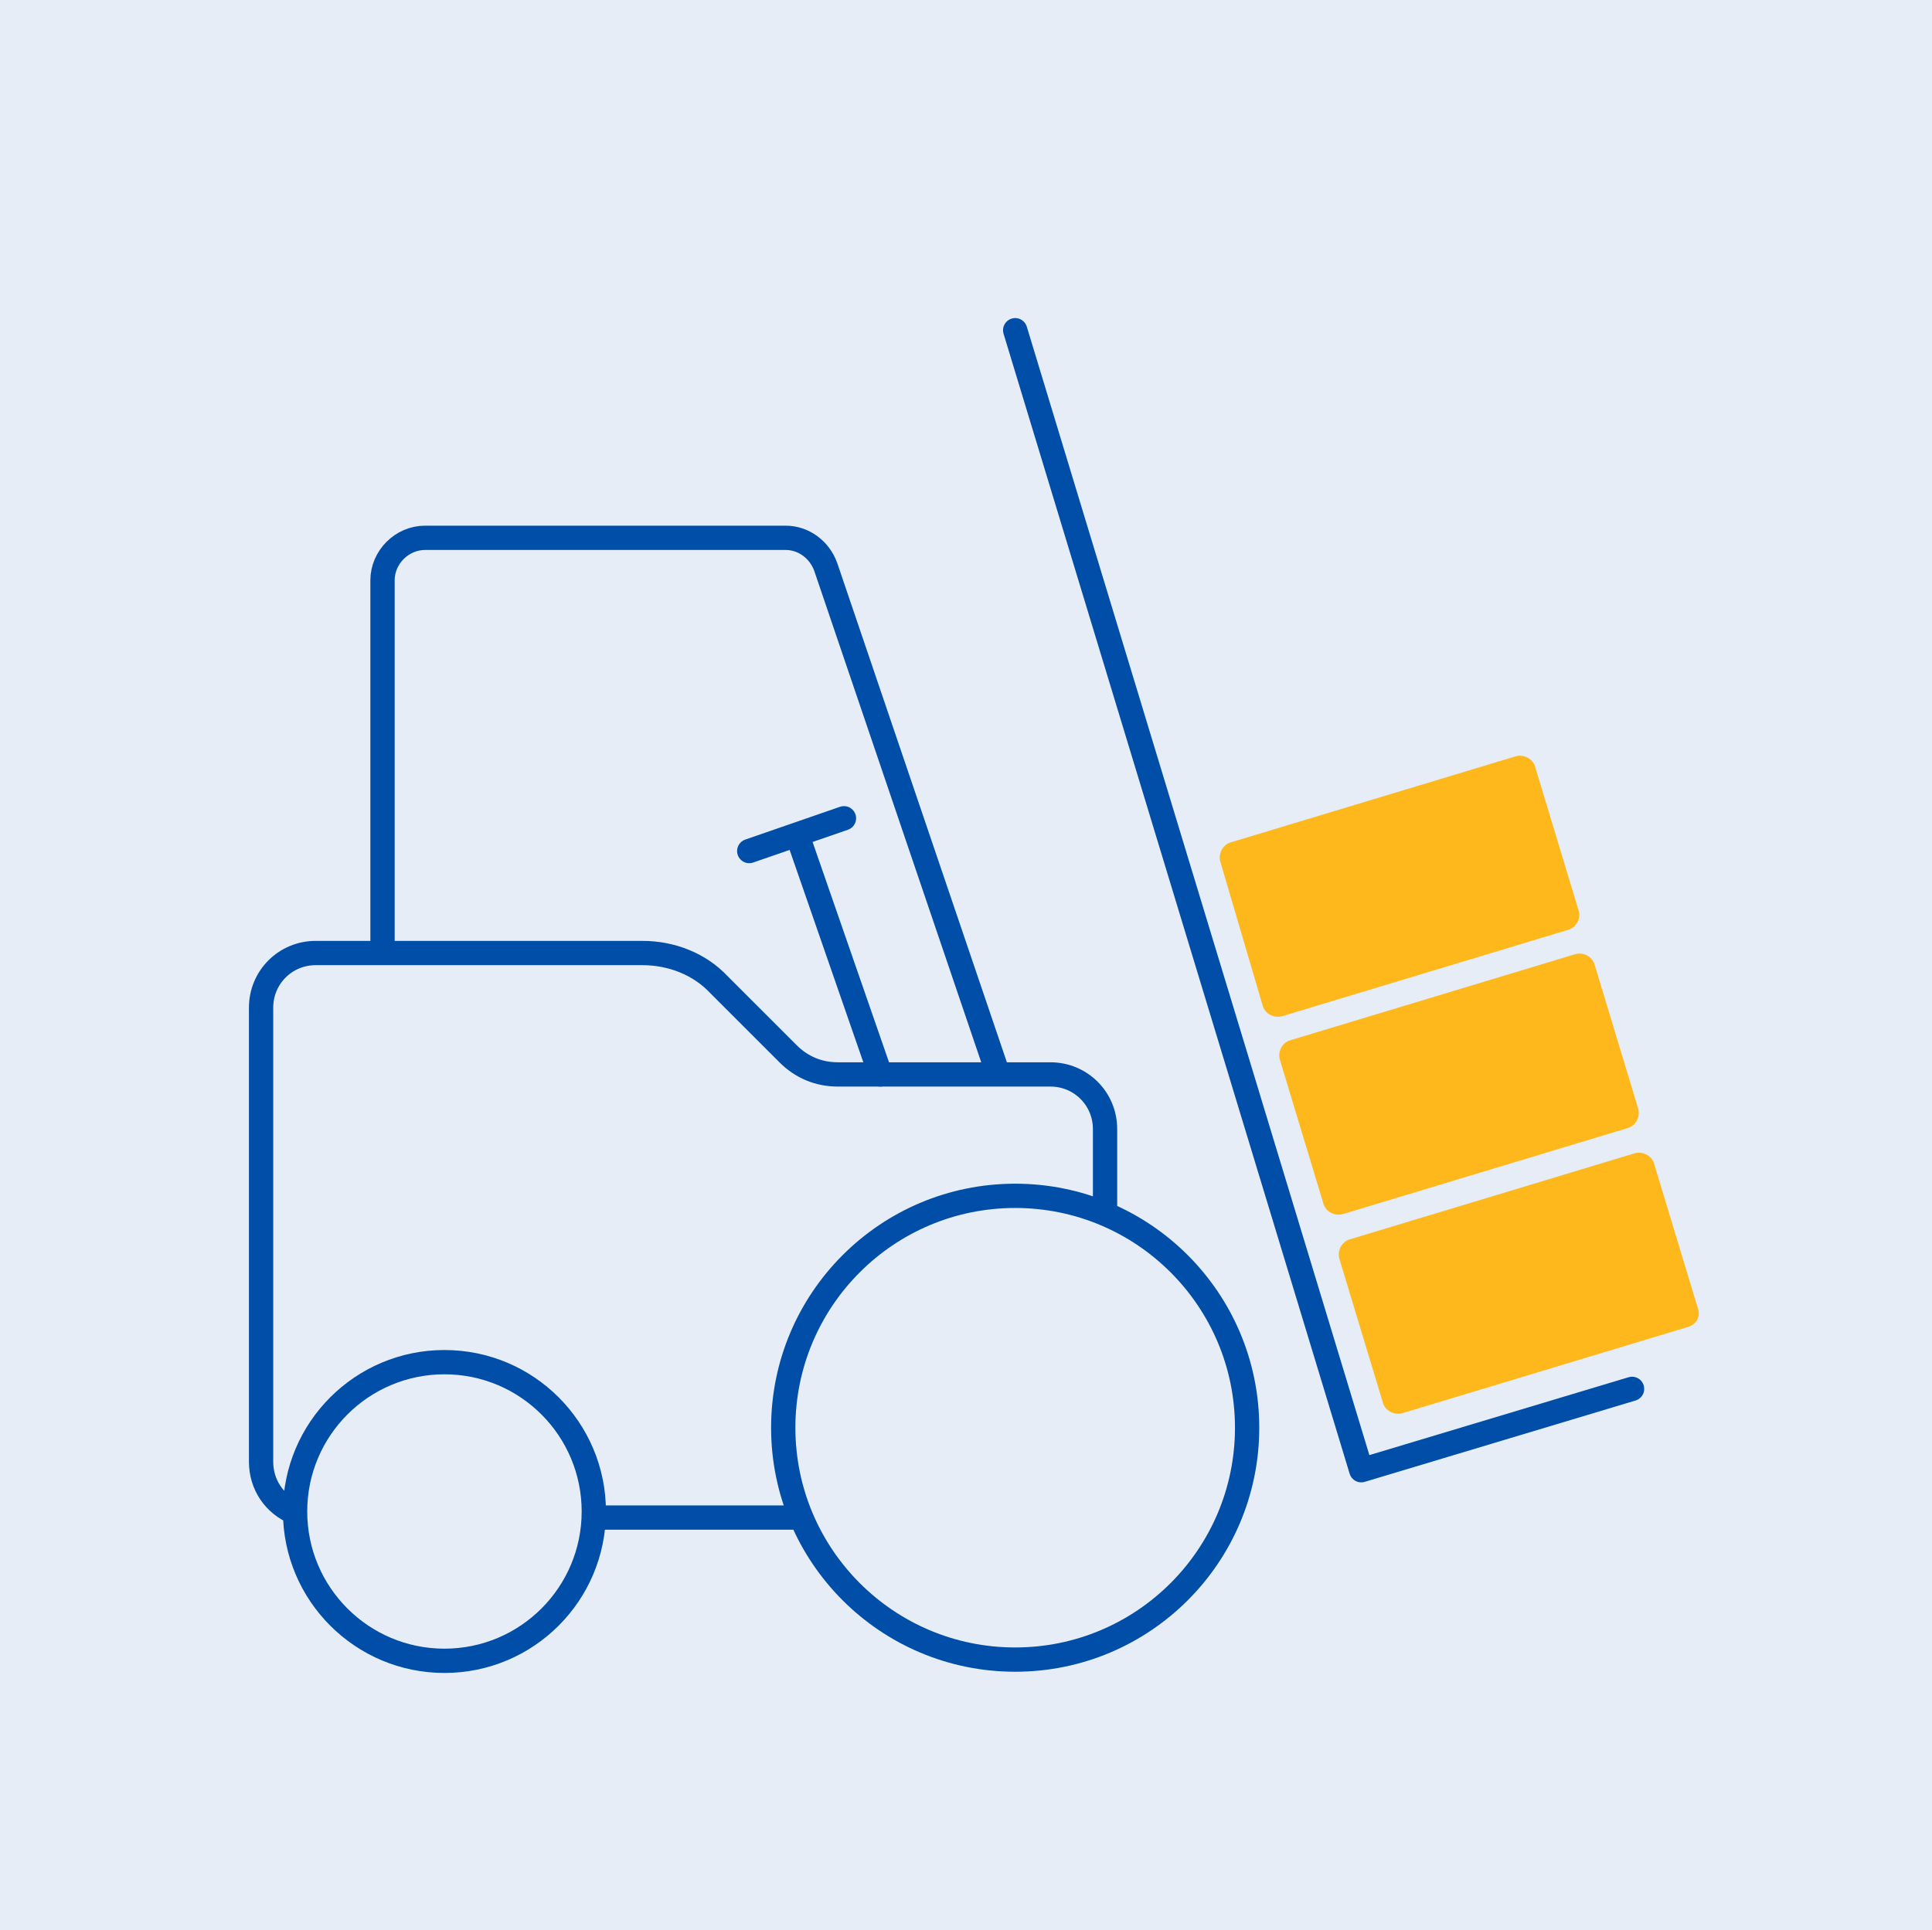 <?xml version="1.0" encoding="UTF-8"?>
<svg xmlns="http://www.w3.org/2000/svg" xmlns:xlink="http://www.w3.org/1999/xlink" version="1.1" id="Fachlagerist" x="0px" y="0px" viewBox="0 0 159.1 159" style="enable-background:new 0 0 159.1 159;" xml:space="preserve">
<style type="text/css">
	.st0{fill:#E6EDF7;}
	.st1{fill:none;stroke:#004EA8;stroke-width:2;stroke-miterlimit:10;}
	.st2{fill:none;stroke:#004EA8;stroke-width:2;stroke-linecap:round;stroke-linejoin:round;stroke-miterlimit:10;}
	.st3{fill:#FFB81C;}
</style>
<rect x="-1.9" y="-1.7" class="st0" width="162.8" height="162.5"></rect>
<circle class="st1" cx="36.6" cy="124.5" r="12.3"></circle>
<circle class="st1" cx="83.6" cy="117.6" r="19.1"></circle>
<path class="st1" d="M82.2,88.5L68,46.7c-0.5-1.4-1.8-2.4-3.3-2.4H35c-1.9,0-3.5,1.6-3.5,3.5v30.7"></path>
<line class="st1" x1="66" y1="125" x2="48.8" y2="125"></line>
<path class="st1" d="M24.3,124.6c-1.7-0.7-2.8-2.3-2.8-4.2V83c0-2.5,2-4.5,4.5-4.5h26.9c2.4,0,4.7,0.9,6.3,2.6l5.7,5.7  c1.1,1.1,2.5,1.7,4.1,1.7h17.5c2.5,0,4.5,2,4.5,4.5v7"></path>
<polyline class="st2" points="83.6,27.2 112.1,121.1 134.4,114.4 "></polyline>
<path class="st3" d="M139,109.3l-23.5,7.1c-0.7,0.2-1.4-0.2-1.6-0.8l-3.6-11.9c-0.2-0.7,0.2-1.4,0.8-1.6l23.5-7.1  c0.7-0.2,1.4,0.2,1.6,0.8l3.6,11.9C140.1,108.4,139.7,109.1,139,109.3z"></path>
<path class="st3" d="M134.1,92.9l-23.5,7.1c-0.7,0.2-1.4-0.2-1.6-0.8l-3.6-11.9c-0.2-0.7,0.2-1.4,0.8-1.6l23.5-7.1  c0.7-0.2,1.4,0.2,1.6,0.8l3.6,11.9C135.1,92,134.7,92.7,134.1,92.9z"></path>
<path class="st3" d="M129.1,76.6l-23.5,7.1c-0.7,0.2-1.4-0.2-1.6-0.8L100.5,71c-0.2-0.7,0.2-1.4,0.8-1.6l23.5-7.1  c0.7-0.2,1.4,0.2,1.6,0.8L130,75C130.2,75.7,129.8,76.4,129.1,76.6z"></path>
<g>
	<line class="st2" x1="72.5" y1="88.5" x2="65.7" y2="68.9"></line>
	<line class="st2" x1="61.7" y1="70.1" x2="69.5" y2="67.4"></line>
</g>
</svg>
